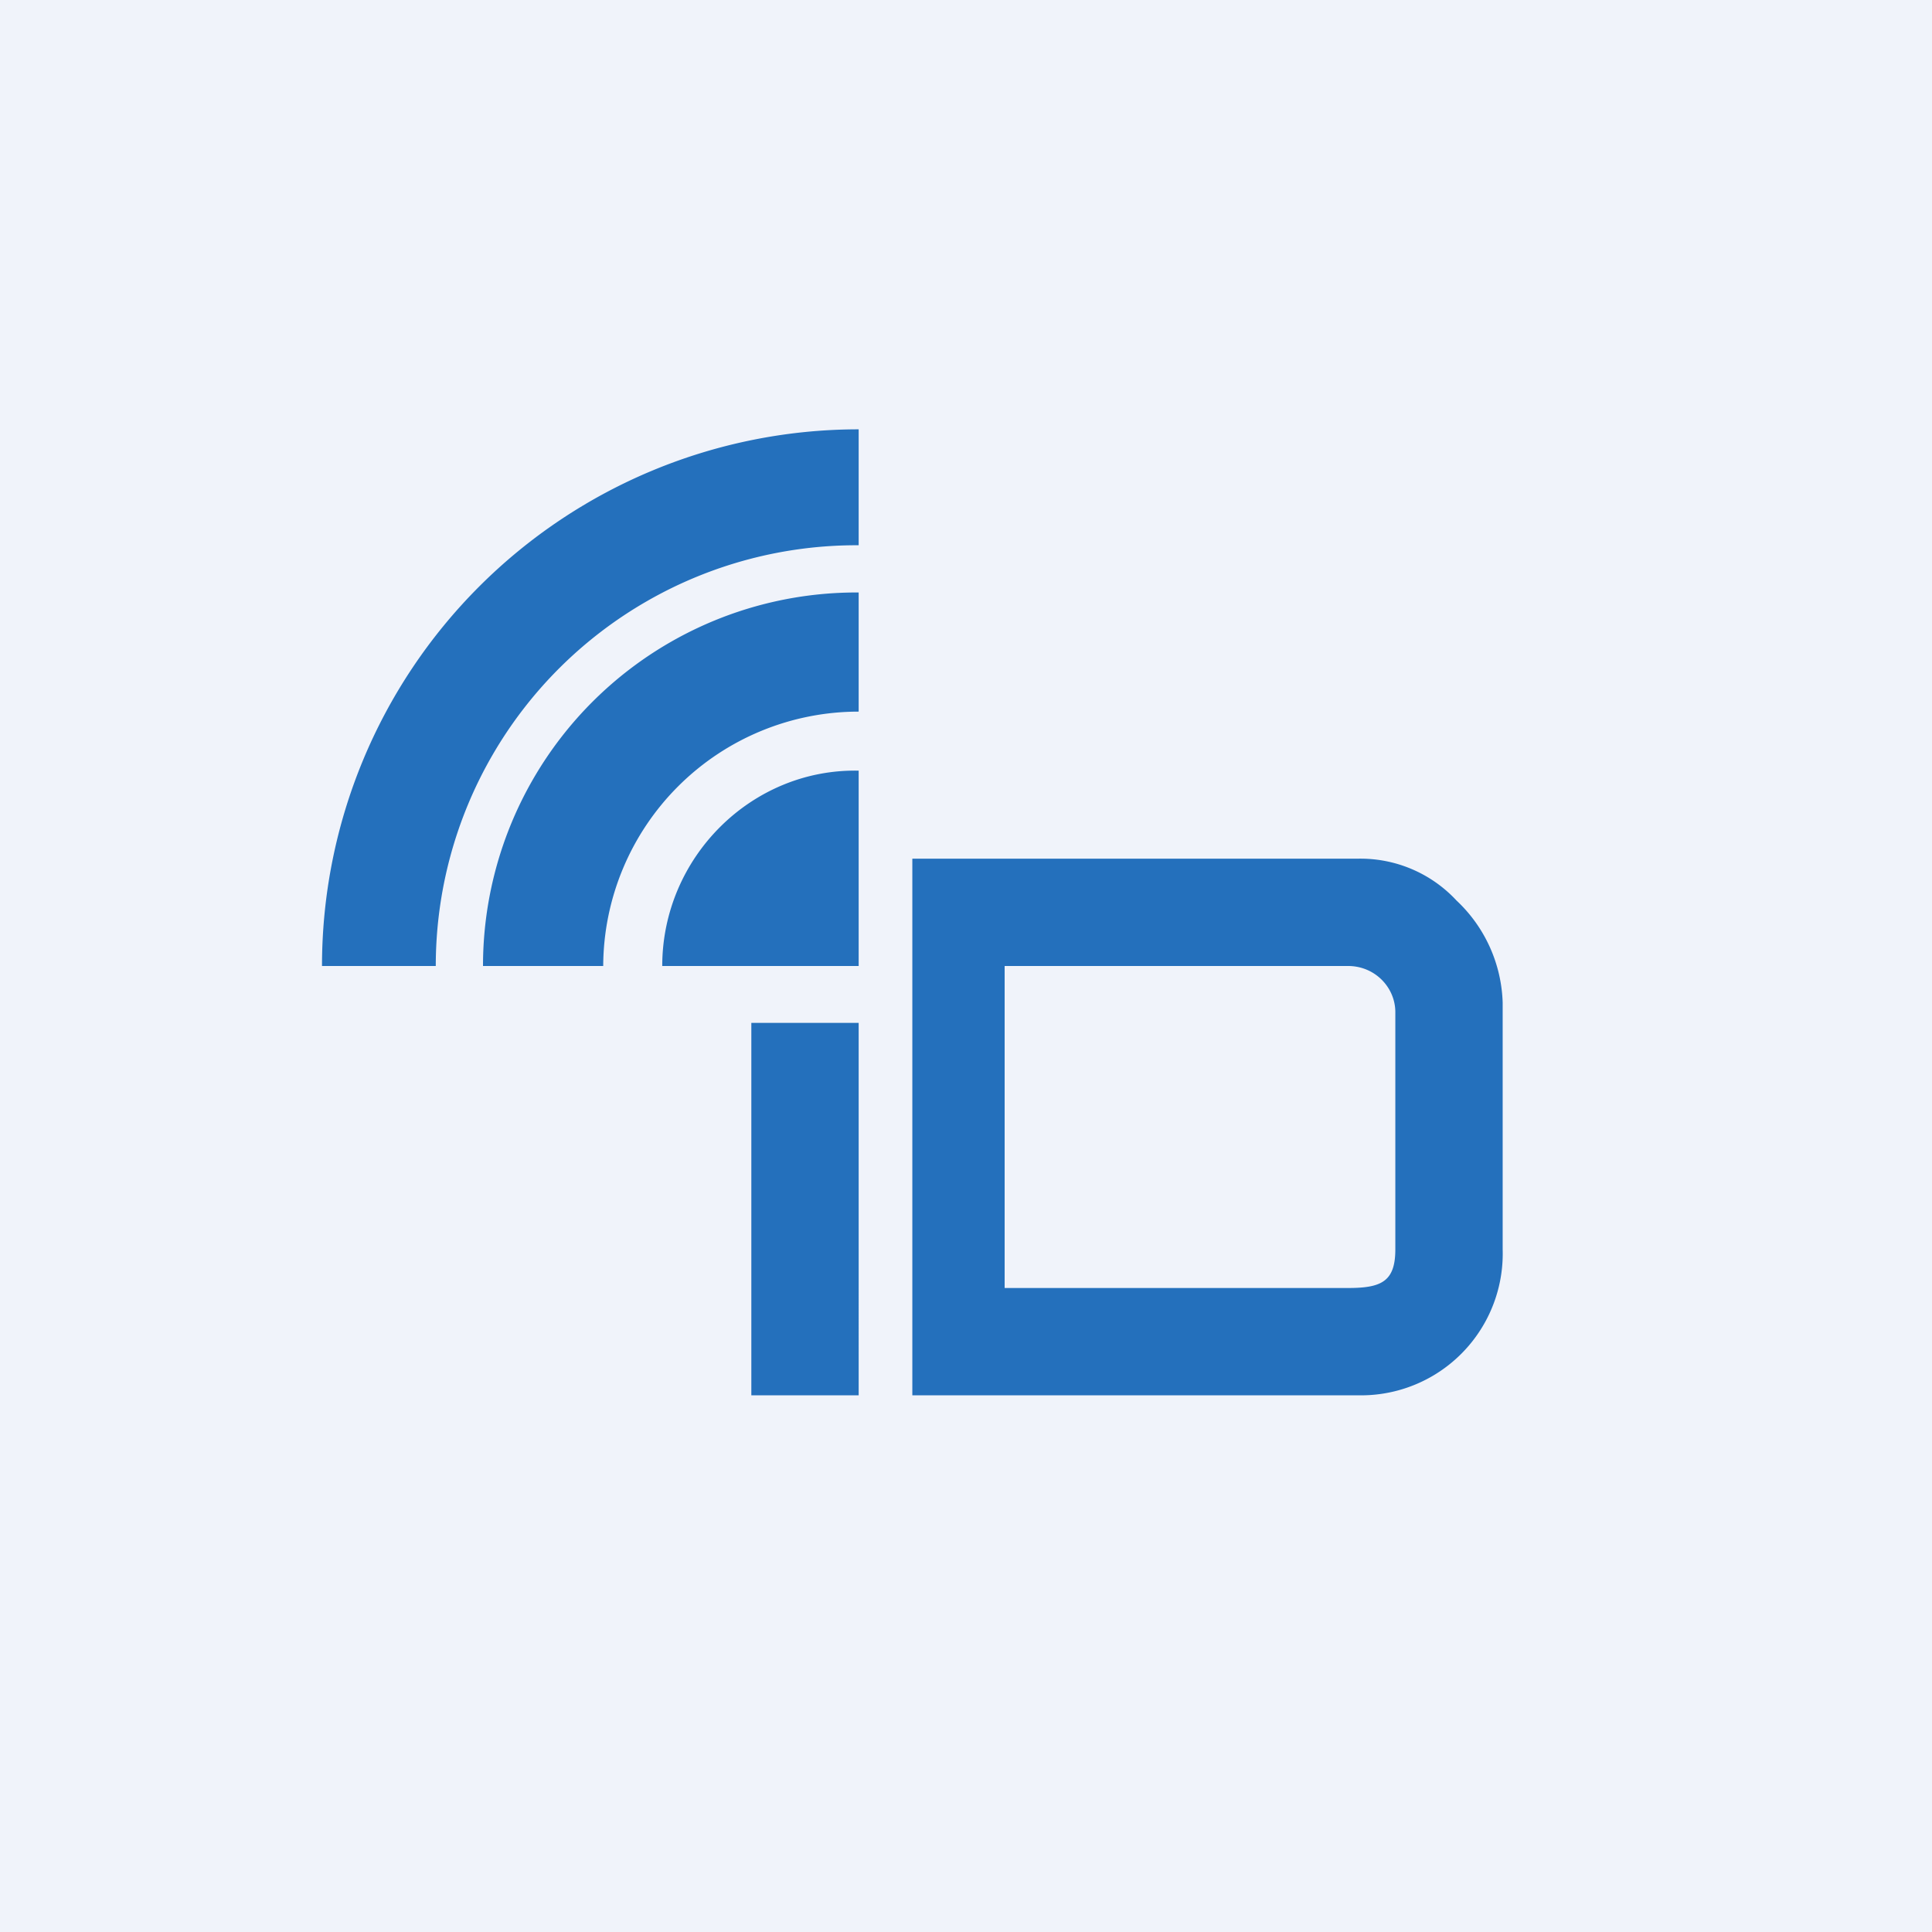 <!-- by TradingView --><svg width="18" height="18" viewBox="0 0 18 18" xmlns="http://www.w3.org/2000/svg"><path fill="#F0F3FA" d="M0 0h18v18H0z"/><path d="M8 9.53H7V13h1V9.53ZM13.57 8.39a1.22 1.22 0 0 0-.91-.39H8.5v5h4.18A1.32 1.32 0 0 0 14 11.64v-2.3a1.36 1.36 0 0 0-.43-.95ZM13 11.64c0 .3-.13.36-.44.36h-3.2V9h3.2c.25 0 .44.2.44.43v2.2ZM3 9h1.06A3.92 3.92 0 0 1 8 5.08V4a5 5 0 0 0-5 5Zm1.5 0h1.12A2.38 2.38 0 0 1 8 6.63V5.52A3.48 3.48 0 0 0 4.5 9ZM8 9H6.17C6.17 7.99 7 7.16 8 7.18V9Z" fill="#2470BC"/></svg>